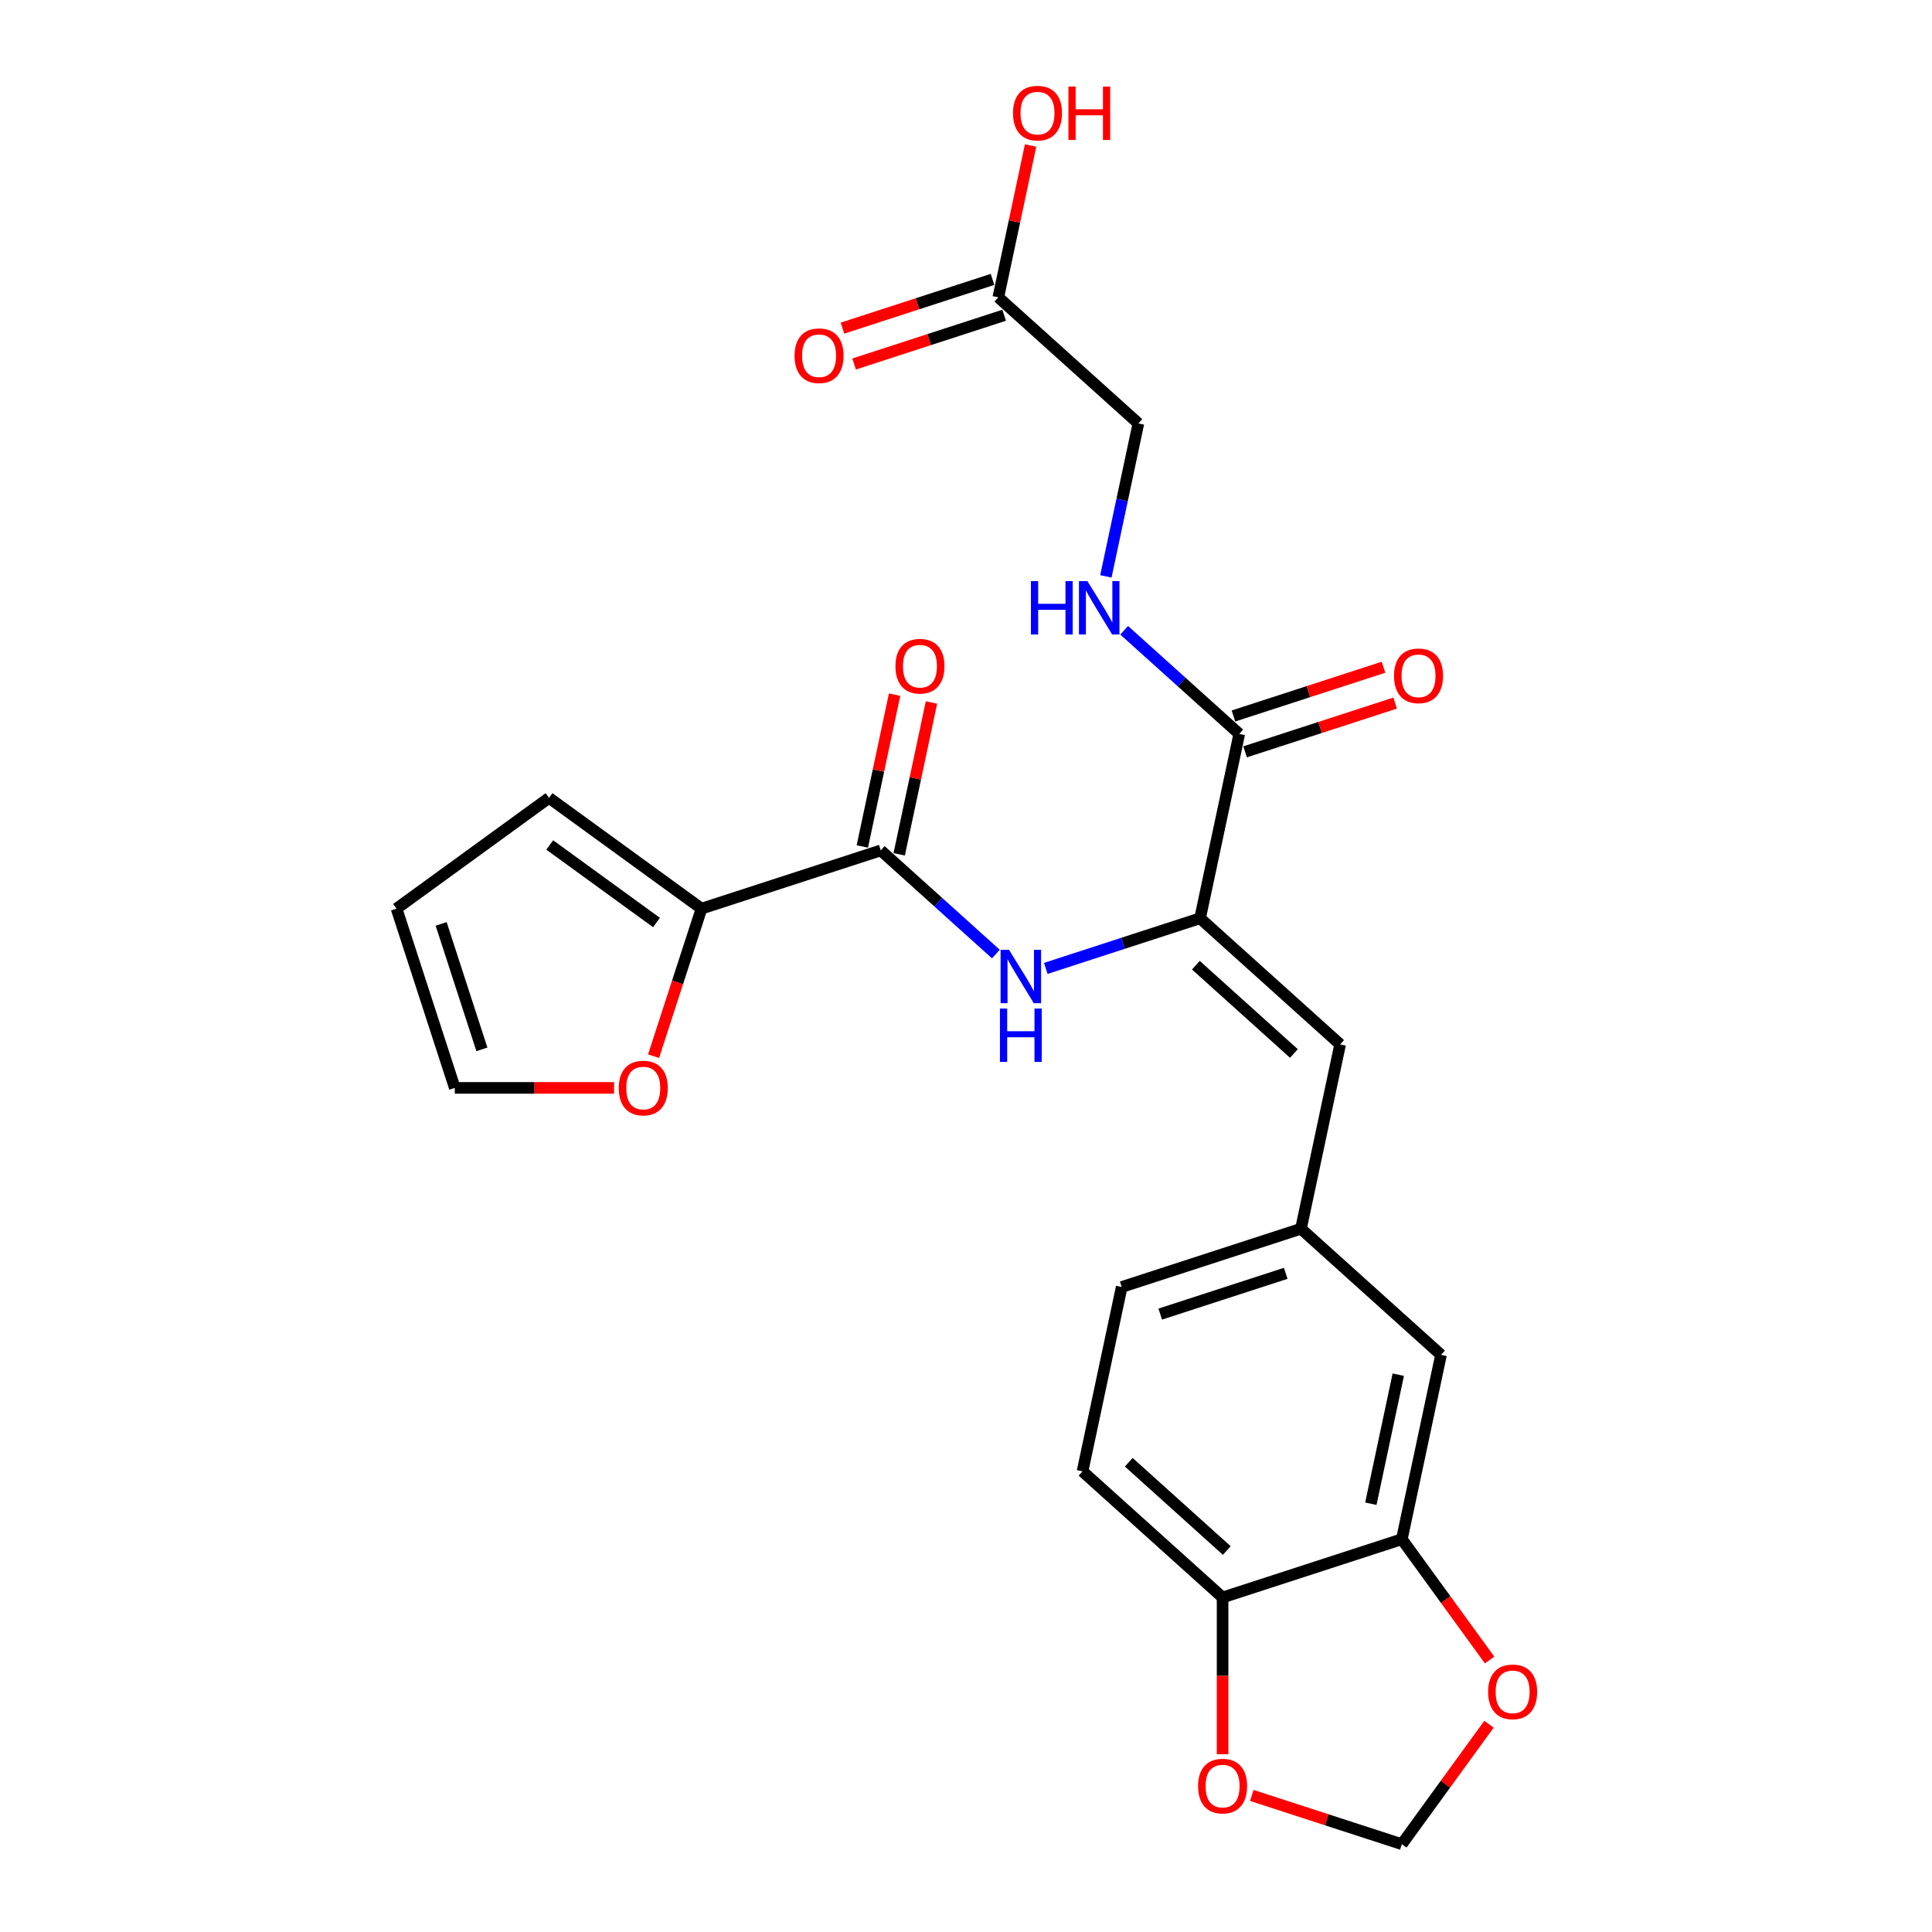 <?xml version='1.0' encoding='iso-8859-1'?>
<svg version='1.1' baseProfile='full'
              xmlns='http://www.w3.org/2000/svg'
                      xmlns:rdkit='http://www.rdkit.org/xml'
                      xmlns:xlink='http://www.w3.org/1999/xlink'
                  xml:space='preserve'
width='1000px' height='1000px' viewBox='0 0 1000 1000'>
<!-- END OF HEADER -->
<rect style='opacity:1.0;fill:#FFFFFF;stroke:none' width='1000' height='1000' x='0' y='0'> </rect>
<path class='bond-1' d='M 621.16,475.296 L 581.228,488.27' style='fill:none;fill-rule:evenodd;stroke:#000000;stroke-width:6px;stroke-linecap:butt;stroke-linejoin:miter;stroke-opacity:1' />
<path class='bond-1' d='M 581.228,488.27 L 541.296,501.245' style='fill:none;fill-rule:evenodd;stroke:#0000FF;stroke-width:6px;stroke-linecap:butt;stroke-linejoin:miter;stroke-opacity:1' />
<path class='bond-2' d='M 621.16,475.296 L 641.443,379.872' style='fill:none;fill-rule:evenodd;stroke:#000000;stroke-width:6px;stroke-linecap:butt;stroke-linejoin:miter;stroke-opacity:1' />
<path class='bond-4' d='M 621.16,475.296 L 693.658,540.573' style='fill:none;fill-rule:evenodd;stroke:#000000;stroke-width:6px;stroke-linecap:butt;stroke-linejoin:miter;stroke-opacity:1' />
<path class='bond-4' d='M 618.979,499.587 L 669.728,545.281' style='fill:none;fill-rule:evenodd;stroke:#000000;stroke-width:6px;stroke-linecap:butt;stroke-linejoin:miter;stroke-opacity:1' />
<path class='bond-0' d='M 455.881,440.165 L 485.672,466.988' style='fill:none;fill-rule:evenodd;stroke:#000000;stroke-width:6px;stroke-linecap:butt;stroke-linejoin:miter;stroke-opacity:1' />
<path class='bond-0' d='M 485.672,466.988 L 515.463,493.812' style='fill:none;fill-rule:evenodd;stroke:#0000FF;stroke-width:6px;stroke-linecap:butt;stroke-linejoin:miter;stroke-opacity:1' />
<path class='bond-3' d='M 455.881,440.165 L 363.101,470.311' style='fill:none;fill-rule:evenodd;stroke:#000000;stroke-width:6px;stroke-linecap:butt;stroke-linejoin:miter;stroke-opacity:1' />
<path class='bond-15' d='M 465.424,442.193 L 473.776,402.9' style='fill:none;fill-rule:evenodd;stroke:#000000;stroke-width:6px;stroke-linecap:butt;stroke-linejoin:miter;stroke-opacity:1' />
<path class='bond-15' d='M 473.776,402.9 L 482.128,363.607' style='fill:none;fill-rule:evenodd;stroke:#FF0000;stroke-width:6px;stroke-linecap:butt;stroke-linejoin:miter;stroke-opacity:1' />
<path class='bond-15' d='M 446.339,438.136 L 454.691,398.843' style='fill:none;fill-rule:evenodd;stroke:#000000;stroke-width:6px;stroke-linecap:butt;stroke-linejoin:miter;stroke-opacity:1' />
<path class='bond-15' d='M 454.691,398.843 L 463.043,359.551' style='fill:none;fill-rule:evenodd;stroke:#FF0000;stroke-width:6px;stroke-linecap:butt;stroke-linejoin:miter;stroke-opacity:1' />
<path class='bond-6' d='M 641.443,379.872 L 611.652,353.048' style='fill:none;fill-rule:evenodd;stroke:#000000;stroke-width:6px;stroke-linecap:butt;stroke-linejoin:miter;stroke-opacity:1' />
<path class='bond-6' d='M 611.652,353.048 L 581.861,326.225' style='fill:none;fill-rule:evenodd;stroke:#0000FF;stroke-width:6px;stroke-linecap:butt;stroke-linejoin:miter;stroke-opacity:1' />
<path class='bond-17' d='M 644.458,389.15 L 683.287,376.533' style='fill:none;fill-rule:evenodd;stroke:#000000;stroke-width:6px;stroke-linecap:butt;stroke-linejoin:miter;stroke-opacity:1' />
<path class='bond-17' d='M 683.287,376.533 L 722.117,363.917' style='fill:none;fill-rule:evenodd;stroke:#FF0000;stroke-width:6px;stroke-linecap:butt;stroke-linejoin:miter;stroke-opacity:1' />
<path class='bond-17' d='M 638.428,370.594 L 677.258,357.977' style='fill:none;fill-rule:evenodd;stroke:#000000;stroke-width:6px;stroke-linecap:butt;stroke-linejoin:miter;stroke-opacity:1' />
<path class='bond-17' d='M 677.258,357.977 L 716.088,345.361' style='fill:none;fill-rule:evenodd;stroke:#FF0000;stroke-width:6px;stroke-linecap:butt;stroke-linejoin:miter;stroke-opacity:1' />
<path class='bond-7' d='M 363.101,470.311 L 350.693,508.497' style='fill:none;fill-rule:evenodd;stroke:#000000;stroke-width:6px;stroke-linecap:butt;stroke-linejoin:miter;stroke-opacity:1' />
<path class='bond-7' d='M 350.693,508.497 L 338.286,546.683' style='fill:none;fill-rule:evenodd;stroke:#FF0000;stroke-width:6px;stroke-linecap:butt;stroke-linejoin:miter;stroke-opacity:1' />
<path class='bond-16' d='M 363.101,470.311 L 284.177,412.969' style='fill:none;fill-rule:evenodd;stroke:#000000;stroke-width:6px;stroke-linecap:butt;stroke-linejoin:miter;stroke-opacity:1' />
<path class='bond-16' d='M 339.794,477.494 L 284.547,437.355' style='fill:none;fill-rule:evenodd;stroke:#000000;stroke-width:6px;stroke-linecap:butt;stroke-linejoin:miter;stroke-opacity:1' />
<path class='bond-11' d='M 693.658,540.573 L 673.375,635.997' style='fill:none;fill-rule:evenodd;stroke:#000000;stroke-width:6px;stroke-linecap:butt;stroke-linejoin:miter;stroke-opacity:1' />
<path class='bond-5' d='M 725.59,796.697 L 745.873,701.274' style='fill:none;fill-rule:evenodd;stroke:#000000;stroke-width:6px;stroke-linecap:butt;stroke-linejoin:miter;stroke-opacity:1' />
<path class='bond-5' d='M 709.548,778.327 L 723.746,711.531' style='fill:none;fill-rule:evenodd;stroke:#000000;stroke-width:6px;stroke-linecap:butt;stroke-linejoin:miter;stroke-opacity:1' />
<path class='bond-9' d='M 725.59,796.697 L 748.3,827.955' style='fill:none;fill-rule:evenodd;stroke:#000000;stroke-width:6px;stroke-linecap:butt;stroke-linejoin:miter;stroke-opacity:1' />
<path class='bond-9' d='M 748.3,827.955 L 771.01,859.213' style='fill:none;fill-rule:evenodd;stroke:#FF0000;stroke-width:6px;stroke-linecap:butt;stroke-linejoin:miter;stroke-opacity:1' />
<path class='bond-25' d='M 725.59,796.697 L 632.809,826.844' style='fill:none;fill-rule:evenodd;stroke:#000000;stroke-width:6px;stroke-linecap:butt;stroke-linejoin:miter;stroke-opacity:1' />
<path class='bond-22' d='M 572.4,298.342 L 580.814,258.756' style='fill:none;fill-rule:evenodd;stroke:#0000FF;stroke-width:6px;stroke-linecap:butt;stroke-linejoin:miter;stroke-opacity:1' />
<path class='bond-22' d='M 580.814,258.756 L 589.228,219.171' style='fill:none;fill-rule:evenodd;stroke:#000000;stroke-width:6px;stroke-linecap:butt;stroke-linejoin:miter;stroke-opacity:1' />
<path class='bond-18' d='M 317.833,563.092 L 276.616,563.092' style='fill:none;fill-rule:evenodd;stroke:#FF0000;stroke-width:6px;stroke-linecap:butt;stroke-linejoin:miter;stroke-opacity:1' />
<path class='bond-18' d='M 276.616,563.092 L 235.399,563.092' style='fill:none;fill-rule:evenodd;stroke:#000000;stroke-width:6px;stroke-linecap:butt;stroke-linejoin:miter;stroke-opacity:1' />
<path class='bond-8' d='M 632.809,826.844 L 560.311,761.566' style='fill:none;fill-rule:evenodd;stroke:#000000;stroke-width:6px;stroke-linecap:butt;stroke-linejoin:miter;stroke-opacity:1' />
<path class='bond-8' d='M 634.99,802.553 L 584.241,756.858' style='fill:none;fill-rule:evenodd;stroke:#000000;stroke-width:6px;stroke-linecap:butt;stroke-linejoin:miter;stroke-opacity:1' />
<path class='bond-12' d='M 632.809,826.844 L 632.809,867.417' style='fill:none;fill-rule:evenodd;stroke:#000000;stroke-width:6px;stroke-linecap:butt;stroke-linejoin:miter;stroke-opacity:1' />
<path class='bond-12' d='M 632.809,867.417 L 632.809,907.99' style='fill:none;fill-rule:evenodd;stroke:#FF0000;stroke-width:6px;stroke-linecap:butt;stroke-linejoin:miter;stroke-opacity:1' />
<path class='bond-13' d='M 770.698,892.46 L 748.144,923.502' style='fill:none;fill-rule:evenodd;stroke:#FF0000;stroke-width:6px;stroke-linecap:butt;stroke-linejoin:miter;stroke-opacity:1' />
<path class='bond-13' d='M 748.144,923.502 L 725.59,954.545' style='fill:none;fill-rule:evenodd;stroke:#000000;stroke-width:6px;stroke-linecap:butt;stroke-linejoin:miter;stroke-opacity:1' />
<path class='bond-10' d='M 516.73,153.894 L 589.228,219.171' style='fill:none;fill-rule:evenodd;stroke:#000000;stroke-width:6px;stroke-linecap:butt;stroke-linejoin:miter;stroke-opacity:1' />
<path class='bond-20' d='M 513.716,144.616 L 474.886,157.232' style='fill:none;fill-rule:evenodd;stroke:#000000;stroke-width:6px;stroke-linecap:butt;stroke-linejoin:miter;stroke-opacity:1' />
<path class='bond-20' d='M 474.886,157.232 L 436.056,169.849' style='fill:none;fill-rule:evenodd;stroke:#FF0000;stroke-width:6px;stroke-linecap:butt;stroke-linejoin:miter;stroke-opacity:1' />
<path class='bond-20' d='M 519.745,163.172 L 480.915,175.788' style='fill:none;fill-rule:evenodd;stroke:#000000;stroke-width:6px;stroke-linecap:butt;stroke-linejoin:miter;stroke-opacity:1' />
<path class='bond-20' d='M 480.915,175.788 L 442.085,188.405' style='fill:none;fill-rule:evenodd;stroke:#FF0000;stroke-width:6px;stroke-linecap:butt;stroke-linejoin:miter;stroke-opacity:1' />
<path class='bond-24' d='M 516.73,153.894 L 525.082,114.601' style='fill:none;fill-rule:evenodd;stroke:#000000;stroke-width:6px;stroke-linecap:butt;stroke-linejoin:miter;stroke-opacity:1' />
<path class='bond-24' d='M 525.082,114.601 L 533.434,75.308' style='fill:none;fill-rule:evenodd;stroke:#FF0000;stroke-width:6px;stroke-linecap:butt;stroke-linejoin:miter;stroke-opacity:1' />
<path class='bond-14' d='M 673.375,635.997 L 745.873,701.274' style='fill:none;fill-rule:evenodd;stroke:#000000;stroke-width:6px;stroke-linecap:butt;stroke-linejoin:miter;stroke-opacity:1' />
<path class='bond-23' d='M 673.375,635.997 L 580.594,666.143' style='fill:none;fill-rule:evenodd;stroke:#000000;stroke-width:6px;stroke-linecap:butt;stroke-linejoin:miter;stroke-opacity:1' />
<path class='bond-23' d='M 665.487,659.075 L 600.541,680.177' style='fill:none;fill-rule:evenodd;stroke:#000000;stroke-width:6px;stroke-linecap:butt;stroke-linejoin:miter;stroke-opacity:1' />
<path class='bond-27' d='M 647.93,929.312 L 686.76,941.929' style='fill:none;fill-rule:evenodd;stroke:#FF0000;stroke-width:6px;stroke-linecap:butt;stroke-linejoin:miter;stroke-opacity:1' />
<path class='bond-27' d='M 686.76,941.929 L 725.59,954.545' style='fill:none;fill-rule:evenodd;stroke:#000000;stroke-width:6px;stroke-linecap:butt;stroke-linejoin:miter;stroke-opacity:1' />
<path class='bond-19' d='M 284.177,412.969 L 205.253,470.311' style='fill:none;fill-rule:evenodd;stroke:#000000;stroke-width:6px;stroke-linecap:butt;stroke-linejoin:miter;stroke-opacity:1' />
<path class='bond-26' d='M 235.399,563.092 L 205.253,470.311' style='fill:none;fill-rule:evenodd;stroke:#000000;stroke-width:6px;stroke-linecap:butt;stroke-linejoin:miter;stroke-opacity:1' />
<path class='bond-26' d='M 249.433,543.145 L 228.331,478.199' style='fill:none;fill-rule:evenodd;stroke:#000000;stroke-width:6px;stroke-linecap:butt;stroke-linejoin:miter;stroke-opacity:1' />
<path class='bond-21' d='M 560.311,761.566 L 580.594,666.143' style='fill:none;fill-rule:evenodd;stroke:#000000;stroke-width:6px;stroke-linecap:butt;stroke-linejoin:miter;stroke-opacity:1' />
<path  class='atom-2' d='M 522.272 491.628
L 531.325 506.261
Q 532.223 507.705, 533.667 510.32
Q 535.111 512.934, 535.189 513.09
L 535.189 491.628
L 538.857 491.628
L 538.857 519.256
L 535.072 519.256
L 525.355 503.257
Q 524.223 501.384, 523.014 499.237
Q 521.843 497.091, 521.492 496.428
L 521.492 519.256
L 517.902 519.256
L 517.902 491.628
L 522.272 491.628
' fill='#0000FF'/>
<path  class='atom-2' d='M 517.57 522.018
L 521.316 522.018
L 521.316 533.764
L 535.442 533.764
L 535.442 522.018
L 539.188 522.018
L 539.188 549.646
L 535.442 549.646
L 535.442 536.886
L 521.316 536.886
L 521.316 549.646
L 517.57 549.646
L 517.57 522.018
' fill='#0000FF'/>
<path  class='atom-7' d='M 533.611 300.781
L 537.357 300.781
L 537.357 312.526
L 551.483 312.526
L 551.483 300.781
L 555.229 300.781
L 555.229 328.408
L 551.483 328.408
L 551.483 315.648
L 537.357 315.648
L 537.357 328.408
L 533.611 328.408
L 533.611 300.781
' fill='#0000FF'/>
<path  class='atom-7' d='M 562.838 300.781
L 571.891 315.414
Q 572.789 316.858, 574.233 319.472
Q 575.676 322.087, 575.754 322.243
L 575.754 300.781
L 579.423 300.781
L 579.423 328.408
L 575.637 328.408
L 565.921 312.409
Q 564.789 310.536, 563.58 308.39
Q 562.409 306.244, 562.058 305.581
L 562.058 328.408
L 558.468 328.408
L 558.468 300.781
L 562.838 300.781
' fill='#0000FF'/>
<path  class='atom-8' d='M 320.272 563.17
Q 320.272 556.536, 323.55 552.829
Q 326.828 549.122, 332.954 549.122
Q 339.081 549.122, 342.359 552.829
Q 345.637 556.536, 345.637 563.17
Q 345.637 569.881, 342.32 573.706
Q 339.003 577.491, 332.954 577.491
Q 326.867 577.491, 323.55 573.706
Q 320.272 569.92, 320.272 563.17
M 332.954 574.369
Q 337.169 574.369, 339.432 571.559
Q 341.734 568.711, 341.734 563.17
Q 341.734 557.746, 339.432 555.014
Q 337.169 552.243, 332.954 552.243
Q 328.74 552.243, 326.438 554.975
Q 324.174 557.706, 324.174 563.17
Q 324.174 568.75, 326.438 571.559
Q 328.74 574.369, 332.954 574.369
' fill='#FF0000'/>
<path  class='atom-10' d='M 770.249 875.699
Q 770.249 869.066, 773.527 865.359
Q 776.805 861.652, 782.931 861.652
Q 789.058 861.652, 792.336 865.359
Q 795.614 869.066, 795.614 875.699
Q 795.614 882.411, 792.297 886.235
Q 788.98 890.021, 782.931 890.021
Q 776.844 890.021, 773.527 886.235
Q 770.249 882.45, 770.249 875.699
M 782.931 886.899
Q 787.146 886.899, 789.409 884.089
Q 791.711 881.241, 791.711 875.699
Q 791.711 870.275, 789.409 867.544
Q 787.146 864.773, 782.931 864.773
Q 778.717 864.773, 776.415 867.505
Q 774.151 870.236, 774.151 875.699
Q 774.151 881.28, 776.415 884.089
Q 778.717 886.899, 782.931 886.899
' fill='#FF0000'/>
<path  class='atom-13' d='M 620.127 924.477
Q 620.127 917.843, 623.405 914.136
Q 626.683 910.429, 632.809 910.429
Q 638.936 910.429, 642.213 914.136
Q 645.491 917.843, 645.491 924.477
Q 645.491 931.189, 642.174 935.013
Q 638.858 938.798, 632.809 938.798
Q 626.722 938.798, 623.405 935.013
Q 620.127 931.228, 620.127 924.477
M 632.809 935.677
Q 637.023 935.677, 639.287 932.867
Q 641.589 930.018, 641.589 924.477
Q 641.589 919.053, 639.287 916.322
Q 637.023 913.551, 632.809 913.551
Q 628.595 913.551, 626.292 916.283
Q 624.029 919.014, 624.029 924.477
Q 624.029 930.057, 626.292 932.867
Q 628.595 935.677, 632.809 935.677
' fill='#FF0000'/>
<path  class='atom-16' d='M 463.482 344.819
Q 463.482 338.185, 466.76 334.478
Q 470.038 330.771, 476.164 330.771
Q 482.291 330.771, 485.569 334.478
Q 488.847 338.185, 488.847 344.819
Q 488.847 351.531, 485.53 355.355
Q 482.213 359.14, 476.164 359.14
Q 470.077 359.14, 466.76 355.355
Q 463.482 351.57, 463.482 344.819
M 476.164 356.018
Q 480.379 356.018, 482.642 353.209
Q 484.944 350.36, 484.944 344.819
Q 484.944 339.395, 482.642 336.663
Q 480.379 333.893, 476.164 333.893
Q 471.95 333.893, 469.648 336.624
Q 467.384 339.356, 467.384 344.819
Q 467.384 350.399, 469.648 353.209
Q 471.95 356.018, 476.164 356.018
' fill='#FF0000'/>
<path  class='atom-18' d='M 721.541 349.804
Q 721.541 343.17, 724.819 339.463
Q 728.097 335.756, 734.224 335.756
Q 740.35 335.756, 743.628 339.463
Q 746.906 343.17, 746.906 349.804
Q 746.906 356.516, 743.589 360.34
Q 740.272 364.125, 734.224 364.125
Q 728.136 364.125, 724.819 360.34
Q 721.541 356.555, 721.541 349.804
M 734.224 361.003
Q 738.438 361.003, 740.701 358.193
Q 743.004 355.345, 743.004 349.804
Q 743.004 344.38, 740.701 341.648
Q 738.438 338.878, 734.224 338.878
Q 730.009 338.878, 727.707 341.609
Q 725.444 344.341, 725.444 349.804
Q 725.444 355.384, 727.707 358.193
Q 730.009 361.003, 734.224 361.003
' fill='#FF0000'/>
<path  class='atom-21' d='M 411.267 184.118
Q 411.267 177.484, 414.545 173.777
Q 417.823 170.07, 423.949 170.07
Q 430.076 170.07, 433.354 173.777
Q 436.632 177.484, 436.632 184.118
Q 436.632 190.83, 433.315 194.654
Q 429.998 198.439, 423.949 198.439
Q 417.862 198.439, 414.545 194.654
Q 411.267 190.869, 411.267 184.118
M 423.949 195.317
Q 428.164 195.317, 430.427 192.508
Q 432.729 189.659, 432.729 184.118
Q 432.729 178.694, 430.427 175.962
Q 428.164 173.192, 423.949 173.192
Q 419.735 173.192, 417.433 175.923
Q 415.17 178.655, 415.17 184.118
Q 415.17 189.698, 417.433 192.508
Q 419.735 195.317, 423.949 195.317
' fill='#FF0000'/>
<path  class='atom-25' d='M 524.331 58.548
Q 524.331 51.914, 527.609 48.207
Q 530.887 44.5, 537.013 44.5
Q 543.14 44.5, 546.417 48.207
Q 549.695 51.914, 549.695 58.548
Q 549.695 65.26, 546.378 69.084
Q 543.062 72.869, 537.013 72.869
Q 530.926 72.869, 527.609 69.084
Q 524.331 65.299, 524.331 58.548
M 537.013 69.748
Q 541.228 69.748, 543.491 66.938
Q 545.793 64.089, 545.793 58.548
Q 545.793 53.124, 543.491 50.392
Q 541.228 47.622, 537.013 47.622
Q 532.799 47.622, 530.496 50.353
Q 528.233 53.085, 528.233 58.548
Q 528.233 64.128, 530.496 66.938
Q 532.799 69.748, 537.013 69.748
' fill='#FF0000'/>
<path  class='atom-25' d='M 553.012 44.812
L 556.758 44.812
L 556.758 56.558
L 570.884 56.558
L 570.884 44.812
L 574.631 44.812
L 574.631 72.44
L 570.884 72.44
L 570.884 59.68
L 556.758 59.68
L 556.758 72.44
L 553.012 72.44
L 553.012 44.812
' fill='#FF0000'/>
</svg>
